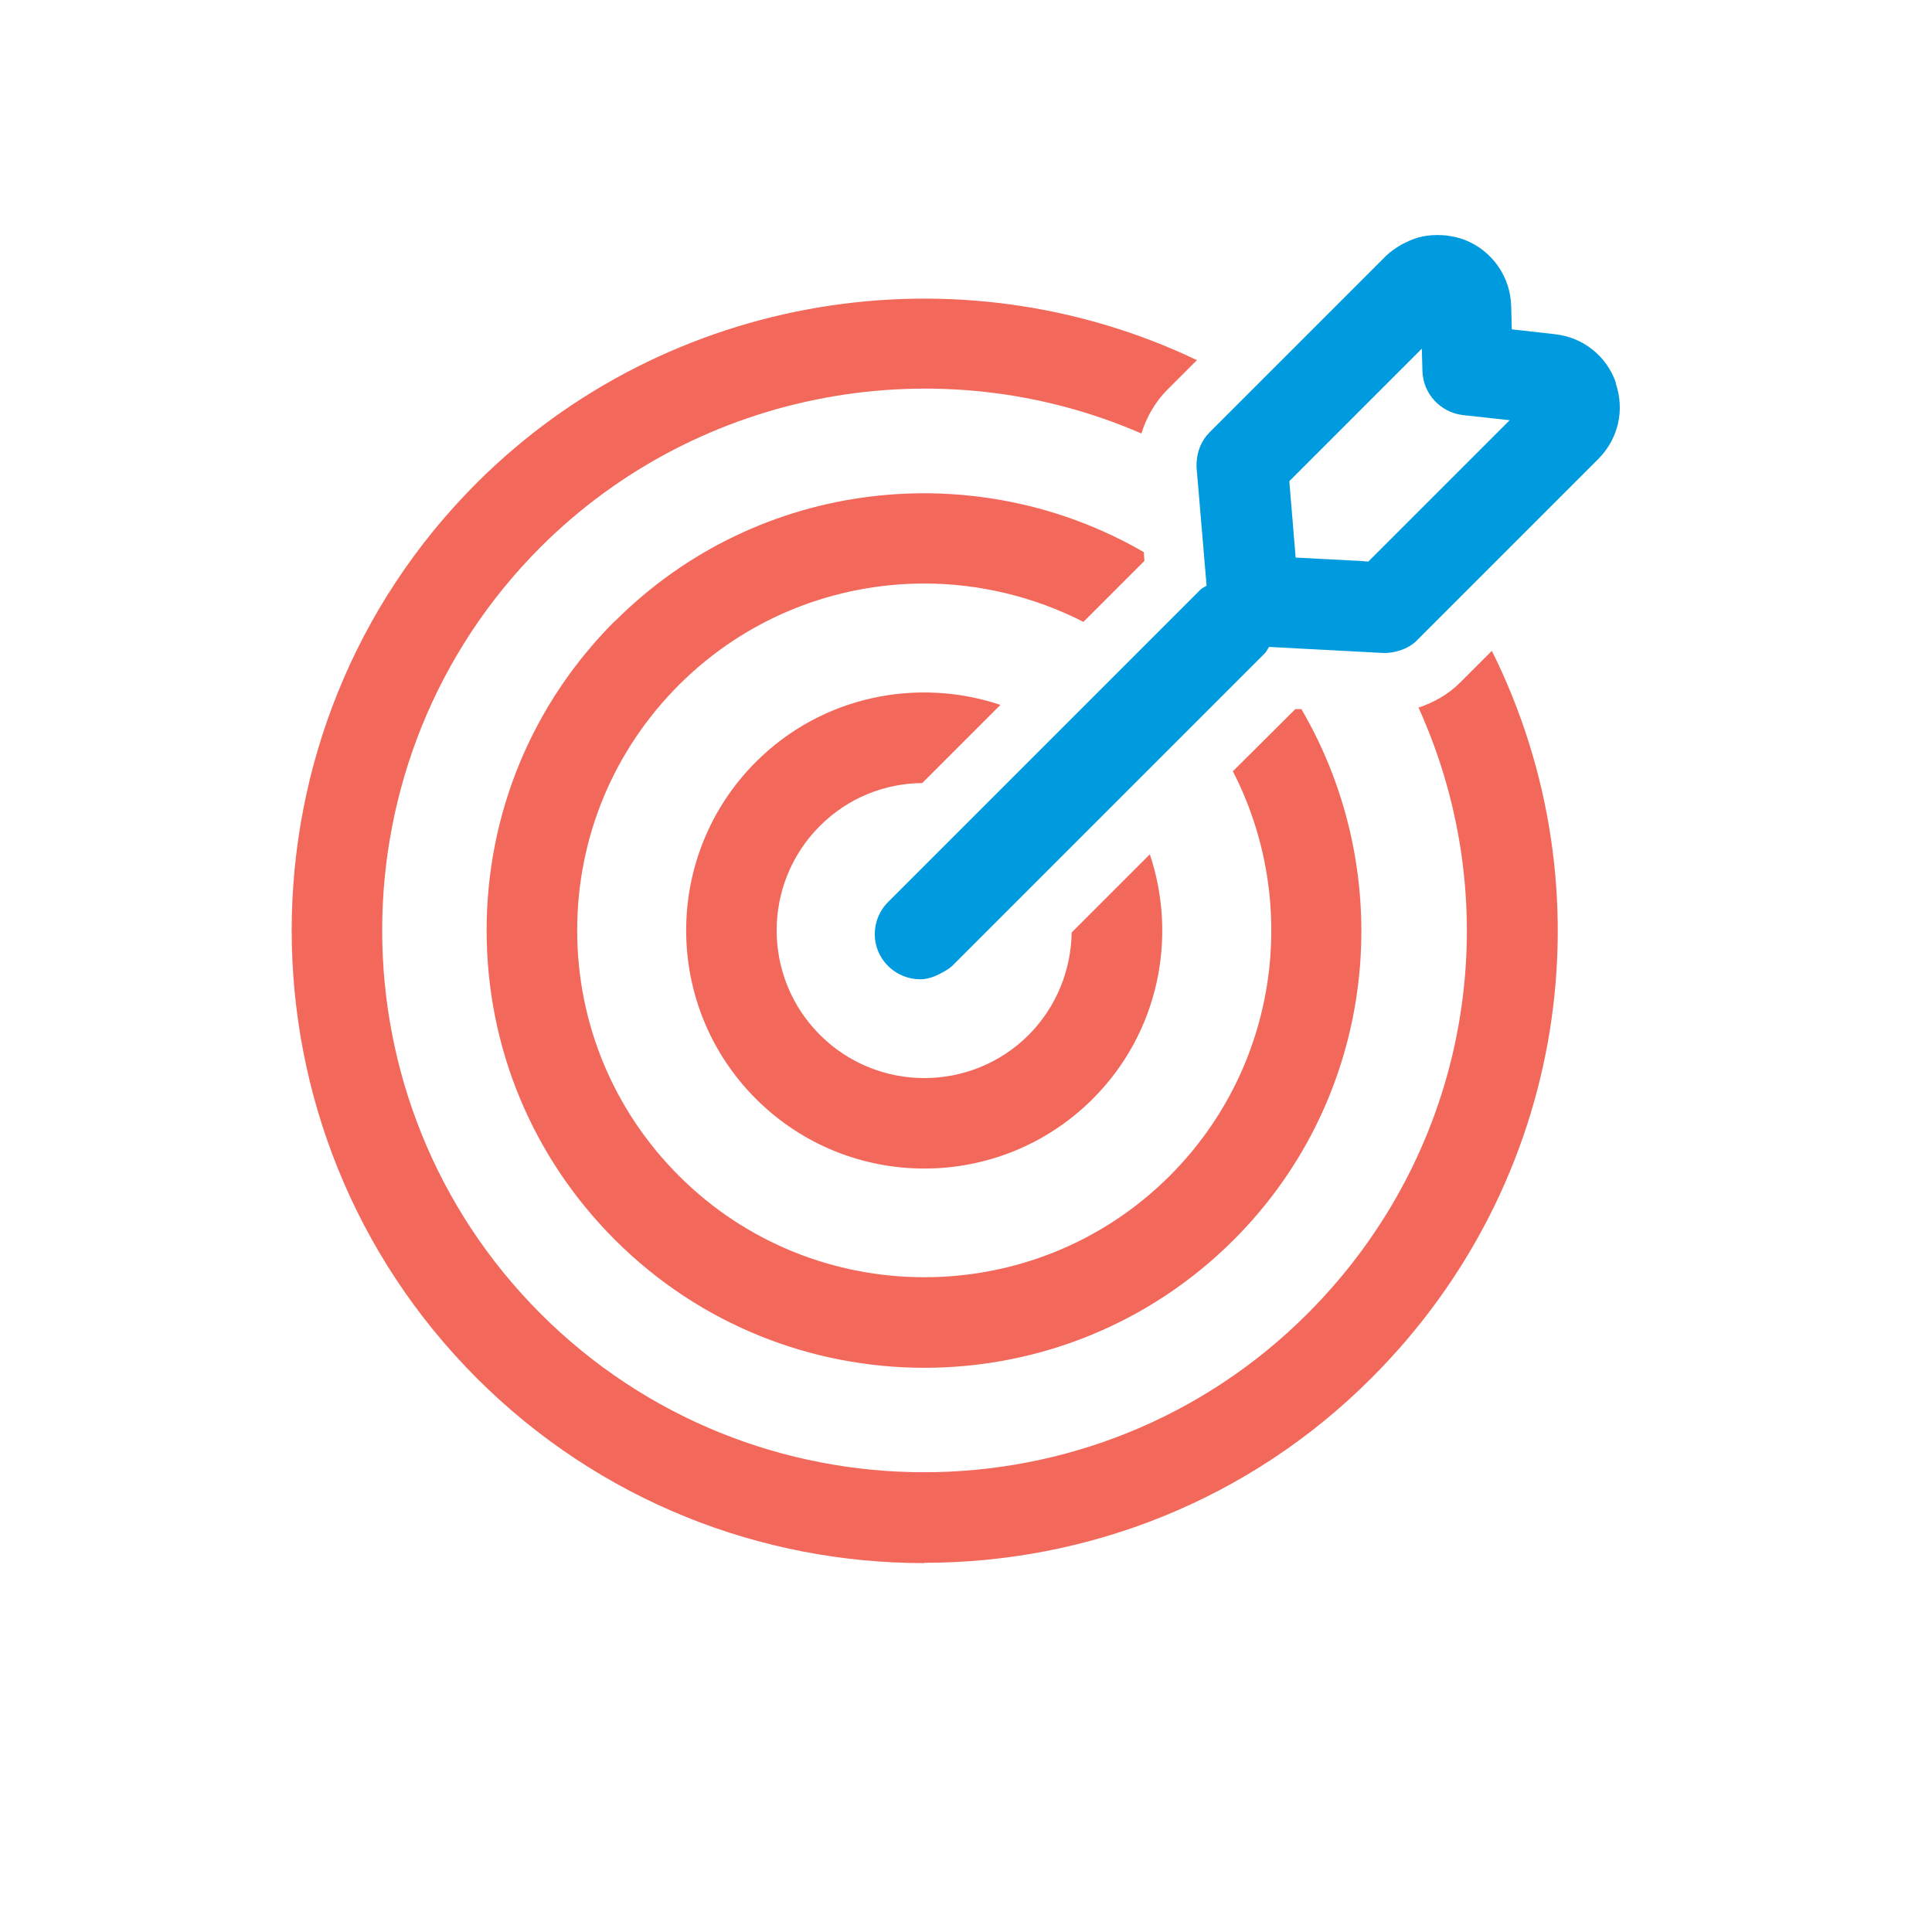 <svg width="64" height="64" viewBox="0 0 64 64" fill="none" xmlns="http://www.w3.org/2000/svg">
<path d="M53.53 12.68C53.22 11.79 52.44 11.17 51.5 11.07L50.08 10.91L50.06 10.15C50.04 9.18 49.44 8.31 48.53 7.95C48.33 7.87 48.12 7.83 47.91 7.8C47.86 7.8 47.81 7.79 47.76 7.79C47.55 7.78 47.34 7.79 47.14 7.83C47.13 7.83 47.11 7.83 47.1 7.84C46.91 7.88 46.73 7.95 46.55 8.04C46.5 8.06 46.46 8.09 46.41 8.11C46.23 8.22 46.05 8.34 45.9 8.49L45.26 9.13L41.48 12.91L40.07 14.32C39.8 14.59 39.66 14.94 39.64 15.31C39.64 15.38 39.63 15.44 39.64 15.51L39.97 19.4C39.9 19.45 39.83 19.47 39.77 19.53L39.74 19.56L39.01 20.29L38.85 20.45L37.6 21.7L35.02 24.28L32.82 26.48L29.42 29.88C28.83 30.47 28.83 31.42 29.42 32C29.71 32.29 30.1 32.44 30.48 32.44C30.72 32.44 30.95 32.36 31.17 32.24C31.3 32.17 31.43 32.1 31.54 32L34.94 28.6L37.14 26.4L39.72 23.82L41.1 22.44L41.86 21.68L41.89 21.65C41.96 21.58 41.99 21.5 42.04 21.43L45.81 21.63C45.81 21.63 45.86 21.63 45.89 21.63C45.94 21.63 45.99 21.63 46.04 21.62C46.22 21.6 46.39 21.55 46.55 21.48C46.7 21.41 46.84 21.32 46.95 21.2L48.39 19.76L52.94 15.21C53.61 14.54 53.83 13.58 53.52 12.69L53.53 12.68ZM45.2 18.59L42.92 18.47L42.71 15.94L45.98 12.67L47.1 11.55L47.12 12.29C47.14 13.04 47.71 13.66 48.46 13.75L50.01 13.92L45.8 18.13L45.33 18.6H45.25H45.22L45.2 18.59Z" fill="#009ADE"/>
<path d="M30.62 51.77C35.99 51.77 41.36 49.73 45.44 45.64C51.91 39.17 53.37 29.5 49.42 21.56L48.37 22.61C47.98 23 47.5 23.27 46.99 23.44C50.03 30.14 48.71 38.12 43.31 43.52C36.31 50.52 24.91 50.52 17.91 43.52C10.91 36.52 10.91 25.12 17.91 18.12C23.19 12.85 31.15 11.46 37.81 14.36C37.98 13.82 38.26 13.32 38.67 12.91L39.65 11.93C31.76 8.16 22.12 9.68 15.79 16C7.62 24.17 7.62 37.47 15.79 45.65C19.88 49.74 25.24 51.78 30.61 51.78L30.62 51.77Z" fill="#F2695B"/>
<path d="M20.37 20.57C17.63 23.31 16.12 26.95 16.12 30.82C16.12 34.69 17.63 38.33 20.37 41.07C23.2 43.9 26.91 45.31 30.62 45.31C34.33 45.31 38.04 43.9 40.87 41.07C45.63 36.31 46.36 29.05 43.11 23.49H42.91L40.84 25.55C43.07 29.88 42.37 35.33 38.75 38.95C34.27 43.43 26.97 43.43 22.49 38.95C20.32 36.78 19.12 33.89 19.12 30.82C19.12 27.75 20.32 24.86 22.49 22.69C24.73 20.45 27.68 19.33 30.62 19.33C32.43 19.33 34.24 19.76 35.89 20.6L37.91 18.58L37.89 18.29C32.35 15.08 25.12 15.83 20.38 20.57H20.37Z" fill="#F2695B"/>
<path d="M30.55 25.94L33.14 23.35C30.39 22.43 27.23 23.05 25.04 25.24C21.96 28.32 21.96 33.32 25.04 36.4C26.58 37.94 28.6 38.71 30.62 38.71C32.64 38.71 34.66 37.94 36.2 36.4C38.39 34.21 39.01 31.05 38.09 28.3L35.5 30.89C35.48 32.12 35.01 33.34 34.08 34.28C32.17 36.19 29.07 36.19 27.16 34.28C25.25 32.37 25.25 29.27 27.16 27.36C28.1 26.42 29.32 25.95 30.55 25.94Z" fill="#F2695B"/>
</svg>
